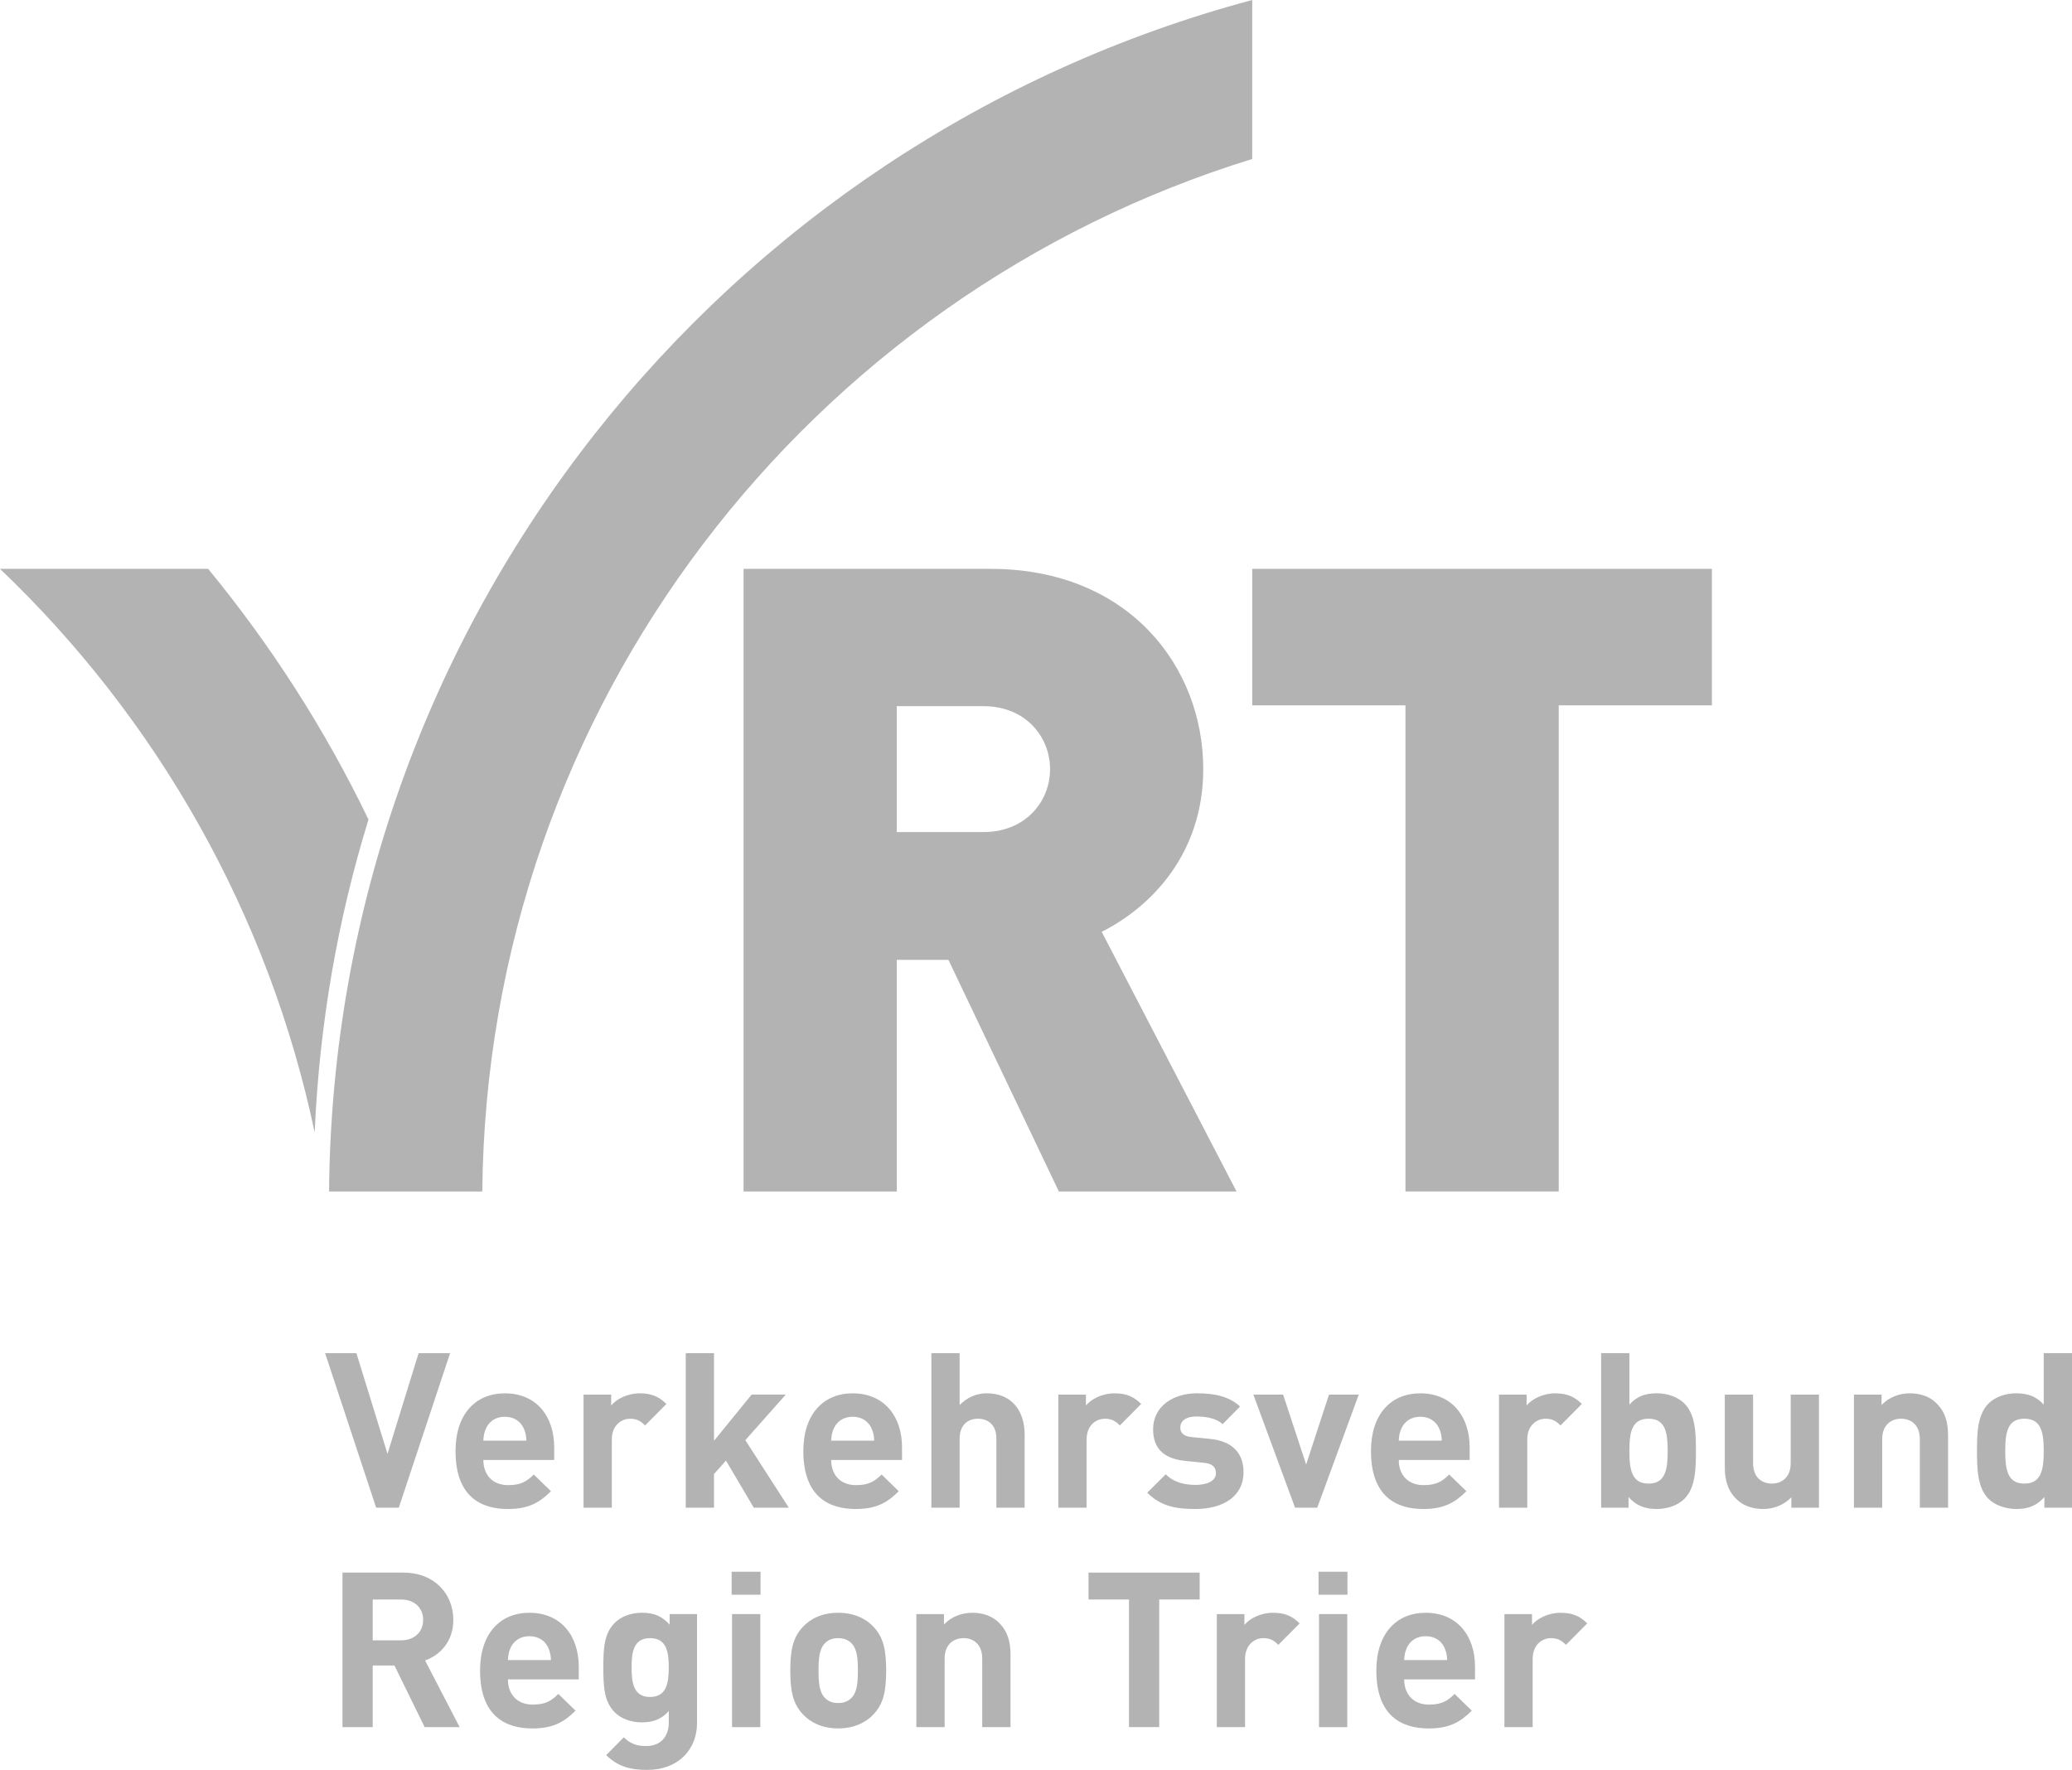 <?xml version="1.0" encoding="utf-8"?>
<!-- Generator: Adobe Illustrator 16.0.0, SVG Export Plug-In . SVG Version: 6.00 Build 0)  -->
<!DOCTYPE svg PUBLIC "-//W3C//DTD SVG 1.1//EN" "http://www.w3.org/Graphics/SVG/1.1/DTD/svg11.dtd">
<svg version="1.1"
	 id="svg2985" xmlns:svg="http://www.w3.org/2000/svg" xmlns:rdf="http://www.w3.org/1999/02/22-rdf-syntax-ns#" xmlns:cc="http://creativecommons.org/ns#" xmlns:dc="http://purl.org/dc/elements/1.1/"
	 xmlns="http://www.w3.org/2000/svg" xmlns:xlink="http://www.w3.org/1999/xlink" x="0px" y="0px" width="202.387px"
	 height="172.91px" viewBox="10 10 202.387 172.91" style="enable-background:new 10 10 202.387 172.91;" xml:space="preserve">
<style type="text/css">
<![CDATA[
	.st0{fill:#B3B3B3;}
]]>
</style>
<path id="path3887" class="st0" d="M48.953,157.294h-2.21l-4.988-15.096h3.058l3.037,9.836l3.037-9.836h3.078L48.953,157.294z"/>
<path id="path3891" class="st0" d="M61.163,149.556c-0.298-0.66-0.917-1.147-1.849-1.147c-0.936,0-1.549,0.487-1.848,1.147
	c-0.168,0.404-0.233,0.698-0.253,1.186h4.204C61.396,150.254,61.334,149.96,61.163,149.556 M57.212,152.631
	c0,1.422,0.87,2.458,2.421,2.458c1.209,0,1.803-0.339,2.504-1.036l1.679,1.63c-1.125,1.126-2.209,1.739-4.206,1.739
	c-2.612,0-5.116-1.188-5.116-5.662c0-3.605,1.954-5.639,4.82-5.639c3.081,0,4.819,2.247,4.819,5.282v1.228H57.212"/>
<path id="path3895" class="st0" d="M73.01,149.259c-0.425-0.423-0.784-0.656-1.466-0.656c-0.848,0-1.783,0.634-1.783,2.033v6.658H67
	v-11.045h2.699v1.058c0.529-0.636,1.591-1.186,2.78-1.186c1.083,0,1.848,0.273,2.612,1.038L73.01,149.259"/>
<path id="path3899" class="st0" d="M83.628,157.294l-2.718-4.601l-1.169,1.314v3.286H76.98v-15.096h2.761v8.563l3.676-4.516h3.334
	l-3.95,4.452l4.247,6.596H83.628z"/>
<path id="path3903" class="st0" d="M95.137,149.556c-0.297-0.66-0.913-1.147-1.849-1.147c-0.937,0-1.549,0.487-1.846,1.147
	c-0.171,0.404-0.234,0.698-0.257,1.186h4.204C95.369,150.254,95.308,149.96,95.137,149.556 M91.186,152.631
	c0,1.422,0.87,2.458,2.421,2.458c1.21,0,1.807-0.339,2.505-1.036l1.677,1.63c-1.125,1.126-2.208,1.739-4.204,1.739
	c-2.61,0-5.117-1.188-5.117-5.662c0-3.605,1.954-5.639,4.82-5.639c3.08,0,4.82,2.247,4.82,5.282v1.228H91.186"/>
<path id="path3907" class="st0" d="M107.325,157.294v-6.743c0-1.464-0.937-1.951-1.808-1.951c-0.87,0-1.783,0.508-1.783,1.951v6.743
	h-2.76v-15.096h2.76v5.066c0.742-0.767,1.677-1.146,2.653-1.146c2.422,0,3.696,1.697,3.696,4.03v7.146H107.325"/>
<path id="path3911" class="st0" d="M119.384,149.259c-0.422-0.423-0.788-0.656-1.463-0.656c-0.851,0-1.785,0.634-1.785,2.033v6.658
	h-2.761v-11.045h2.695v1.058c0.533-0.636,1.593-1.186,2.783-1.186c1.084,0,1.846,0.273,2.612,1.038L119.384,149.259"/>
<path id="path3915" class="st0" d="M126.773,157.42c-1.742,0-3.312-0.188-4.712-1.59l1.803-1.8c0.916,0.91,2.103,1.036,2.95,1.036
	c0.957,0,1.955-0.316,1.955-1.145c0-0.55-0.299-0.932-1.169-1.015l-1.739-0.174c-1.997-0.188-3.229-1.059-3.229-3.093
	c0-2.291,2.017-3.522,4.269-3.522c1.718,0,3.164,0.297,4.224,1.292l-1.699,1.721c-0.637-0.574-1.612-0.745-2.567-0.745
	c-1.104,0-1.572,0.508-1.572,1.059c0,0.407,0.168,0.872,1.148,0.955l1.74,0.171c2.185,0.214,3.289,1.381,3.289,3.246
	C131.466,156.256,129.383,157.42,126.773,157.42"/>
<path id="path3919" class="st0" d="M138.665,157.294h-2.166l-4.075-11.048h2.907l2.25,6.829l2.23-6.829h2.908L138.665,157.294z"/>
<path id="path3923" class="st0" d="M150.577,149.556c-0.296-0.66-0.913-1.147-1.845-1.147c-0.937,0-1.555,0.487-1.849,1.147
	c-0.171,0.404-0.234,0.698-0.256,1.186h4.204C150.812,150.254,150.746,149.96,150.577,149.556 M146.627,152.631
	c0,1.422,0.872,2.458,2.422,2.458c1.209,0,1.804-0.339,2.503-1.036l1.681,1.63c-1.127,1.126-2.21,1.739-4.204,1.739
	c-2.613,0-5.116-1.188-5.116-5.662c0-3.605,1.95-5.639,4.819-5.639c3.077,0,4.82,2.247,4.82,5.282v1.228H146.627"/>
<path id="path3927" class="st0" d="M162.427,149.259c-0.425-0.423-0.788-0.656-1.466-0.656c-0.85,0-1.783,0.634-1.783,2.033v6.658
	h-2.761v-11.045h2.696v1.058c0.531-0.636,1.591-1.186,2.784-1.186c1.081,0,1.848,0.273,2.613,1.038L162.427,149.259"/>
<path id="path3931" class="st0" d="M171.026,148.6c-1.657,0-1.871,1.357-1.871,3.158c0,1.805,0.214,3.183,1.871,3.183
	c1.653,0,1.868-1.378,1.868-3.183C172.895,149.957,172.68,148.6,171.026,148.6 M174.528,156.427
	c-0.616,0.611-1.612,0.993-2.695,0.993c-1.168,0-1.996-0.317-2.764-1.164v1.038h-2.675v-15.099h2.761v5.026
	c0.724-0.807,1.551-1.104,2.678-1.104c1.083,0,2.079,0.38,2.695,0.998c1.106,1.104,1.124,2.989,1.124,4.642
	C175.652,153.412,175.635,155.323,174.528,156.427"/>
<path id="path3935" class="st0" d="M184.973,157.294v-1.018c-0.721,0.762-1.739,1.144-2.761,1.144c-1.103,0-1.996-0.359-2.612-0.973
	c-0.893-0.894-1.125-1.929-1.125-3.141v-7.061h2.759v6.681c0,1.504,0.958,2.014,1.828,2.014c0.869,0,1.848-0.51,1.848-2.014v-6.681
	h2.761v11.048H184.973"/>
<path id="path3939" class="st0" d="M197.524,157.294v-6.678c0-1.509-0.955-2.017-1.828-2.017c-0.868,0-1.848,0.508-1.848,2.017
	v6.678h-2.761v-11.048h2.698v1.019c0.721-0.767,1.743-1.146,2.76-1.146c1.104,0,1.997,0.359,2.61,0.978
	c0.893,0.888,1.126,1.929,1.126,3.136v7.063H197.524"/>
<path id="path3943" class="st0" d="M207.736,148.6c-1.655,0-1.87,1.357-1.87,3.158c0,1.805,0.215,3.183,1.87,3.183
	c1.657,0,1.89-1.378,1.89-3.183C209.626,149.957,209.394,148.6,207.736,148.6 M209.689,157.294v-1.038
	c-0.76,0.847-1.569,1.164-2.739,1.164c-1.084,0-2.101-0.382-2.718-0.993c-1.104-1.104-1.124-3.015-1.124-4.669
	c0-1.652,0.021-3.538,1.124-4.642c0.617-0.618,1.612-0.998,2.696-0.998c1.126,0,1.976,0.297,2.697,1.104v-5.026h2.761v15.099
	H209.689"/>
<path id="path3947" class="st0" d="M49.187,166.263h-2.781v3.988h2.781c1.295,0,2.146-0.83,2.146-1.997
	S50.48,166.263,49.187,166.263 M51.479,178.729l-2.952-6.021h-2.122v6.021h-2.952v-15.096h5.924c3.08,0,4.902,2.099,4.902,4.621
	c0,2.122-1.295,3.435-2.758,3.968l3.376,6.507H51.479"/>
<path id="path3951" class="st0" d="M63.561,170.992c-0.297-0.659-0.912-1.144-1.848-1.144c-0.932,0-1.548,0.484-1.848,1.144
	c-0.167,0.402-0.231,0.699-0.253,1.185h4.205C63.795,171.692,63.731,171.395,63.561,170.992 M59.611,174.068
	c0,1.42,0.87,2.462,2.421,2.462c1.21,0,1.806-0.34,2.505-1.042l1.679,1.635c-1.126,1.124-2.21,1.737-4.204,1.737
	c-2.612,0-5.12-1.187-5.12-5.659c0-3.605,1.954-5.641,4.82-5.641c3.081,0,4.82,2.246,4.82,5.278v1.229H59.611"/>
<path id="path3955" class="st0" d="M73.497,170.037c-1.634,0-1.805,1.4-1.805,2.864c0,1.463,0.171,2.883,1.805,2.883
	c1.635,0,1.826-1.42,1.826-2.883C75.323,171.438,75.132,170.037,73.497,170.037 M73.221,182.91c-1.699,0-2.867-0.34-4.013-1.442
	l1.72-1.74c0.616,0.596,1.232,0.852,2.166,0.852c1.657,0,2.23-1.169,2.23-2.293v-1.124c-0.722,0.808-1.552,1.102-2.633,1.102
	c-1.083,0-2.017-0.359-2.635-0.974c-1.039-1.037-1.124-2.458-1.124-4.389c0-1.93,0.085-3.329,1.124-4.368
	c0.618-0.618,1.573-0.976,2.655-0.976c1.167,0,1.934,0.317,2.698,1.164v-1.038h2.675v10.648
	C78.084,180.979,76.193,182.91,73.221,182.91"/>
<path id="path3957" class="st0" d="M84.264,178.732h-2.76v-11.045h2.76V178.732z M84.287,165.795h-2.823v-2.245h2.823V165.795z"/>
<path id="path3961" class="st0" d="M93.159,170.525c-0.319-0.319-0.744-0.487-1.295-0.487c-0.553,0-0.955,0.168-1.275,0.487
	c-0.573,0.574-0.635,1.529-0.635,2.673s0.063,2.12,0.635,2.69c0.32,0.319,0.722,0.488,1.275,0.488c0.551,0,0.976-0.169,1.295-0.488
	c0.573-0.57,0.637-1.547,0.637-2.69S93.732,171.099,93.159,170.525 M95.304,177.502c-0.678,0.722-1.804,1.355-3.439,1.355
	c-1.633,0-2.741-0.634-3.419-1.355c-0.999-1.041-1.251-2.291-1.251-4.305c0-1.996,0.253-3.243,1.251-4.284
	c0.678-0.722,1.786-1.355,3.419-1.355c1.635,0,2.761,0.634,3.439,1.355c0.999,1.041,1.253,2.288,1.253,4.284
	C96.557,175.211,96.303,176.461,95.304,177.502"/>
<path id="path3965" class="st0" d="M105.942,178.732v-6.678c0-1.507-0.955-2.017-1.826-2.017s-1.848,0.51-1.848,2.017v6.678h-2.76
	v-11.045h2.695v1.016c0.725-0.765,1.742-1.145,2.765-1.145c1.101,0,1.995,0.357,2.612,0.976c0.889,0.891,1.124,1.929,1.124,3.136
	v7.063H105.942"/>
<path id="path3969" class="st0" d="M123.229,166.263v12.466h-2.951v-12.466h-3.953v-2.63h10.854v2.63H123.229z"/>
<path id="path3973" class="st0" d="M134.865,170.693c-0.425-0.422-0.788-0.655-1.466-0.655c-0.849,0-1.785,0.636-1.785,2.039v6.655
	h-2.758v-11.045h2.695v1.056c0.528-0.634,1.592-1.183,2.781-1.183c1.084,0,1.848,0.272,2.614,1.036L134.865,170.693"/>
<path id="path3975" class="st0" d="M141.596,178.732h-2.76v-11.045h2.76V178.732z M141.616,165.795h-2.824v-2.245h2.824V165.795z"/>
<path id="path3979" class="st0" d="M151.104,170.992c-0.298-0.659-0.912-1.144-1.848-1.144c-0.932,0-1.548,0.484-1.844,1.144
	c-0.171,0.402-0.235,0.699-0.257,1.185h4.204C151.339,171.692,151.273,171.395,151.104,170.992 M147.155,174.068
	c0,1.42,0.871,2.462,2.418,2.462c1.213,0,1.808-0.34,2.508-1.042l1.679,1.635c-1.126,1.124-2.21,1.737-4.203,1.737
	c-2.613,0-5.12-1.187-5.12-5.659c0-3.605,1.953-5.641,4.82-5.641c3.081,0,4.82,2.246,4.82,5.278v1.229H147.155"/>
<path id="path3983" class="st0" d="M162.954,170.693c-0.424-0.422-0.785-0.655-1.466-0.655c-0.851,0-1.782,0.636-1.782,2.039v6.655
	h-2.758v-11.045h2.692v1.056c0.533-0.634,1.595-1.183,2.784-1.183c1.083,0,1.848,0.272,2.612,1.036L162.954,170.693"/>
<path id="path3987" class="st0" d="M106.064,78.989h-8.47v12.298h8.47c4.108,0,6.504-2.986,6.504-6.141
	C112.568,81.978,110.172,78.989,106.064,78.989 M113.426,126.401l-10.788-22.631h-5.044v22.631H82.628V65.574h24.114
	c13.523,0,20.788,9.574,20.788,19.571c0,8.277-5.126,13.488-9.92,15.885l13.171,25.37H113.426"/>
<path id="path3991" class="st0" d="M162.252,78.908v47.492h-14.971V78.908h-14.969V65.574h44.902v13.334H162.252z"/>
<path id="path3995" class="st0" d="M132.312,10c-51.613,13.8-89.706,60.613-90.17,116.402h14.966
	c0.451-47.47,31.952-87.527,75.204-100.87V10"/>
<path id="path3999" class="st0" d="M10,65.574C25.281,80.15,36.223,99.21,40.738,120.639c0.454-10.599,2.254-20.848,5.256-30.574
	c-4.243-8.803-9.519-17.018-15.662-24.49H10"/>
</svg>
